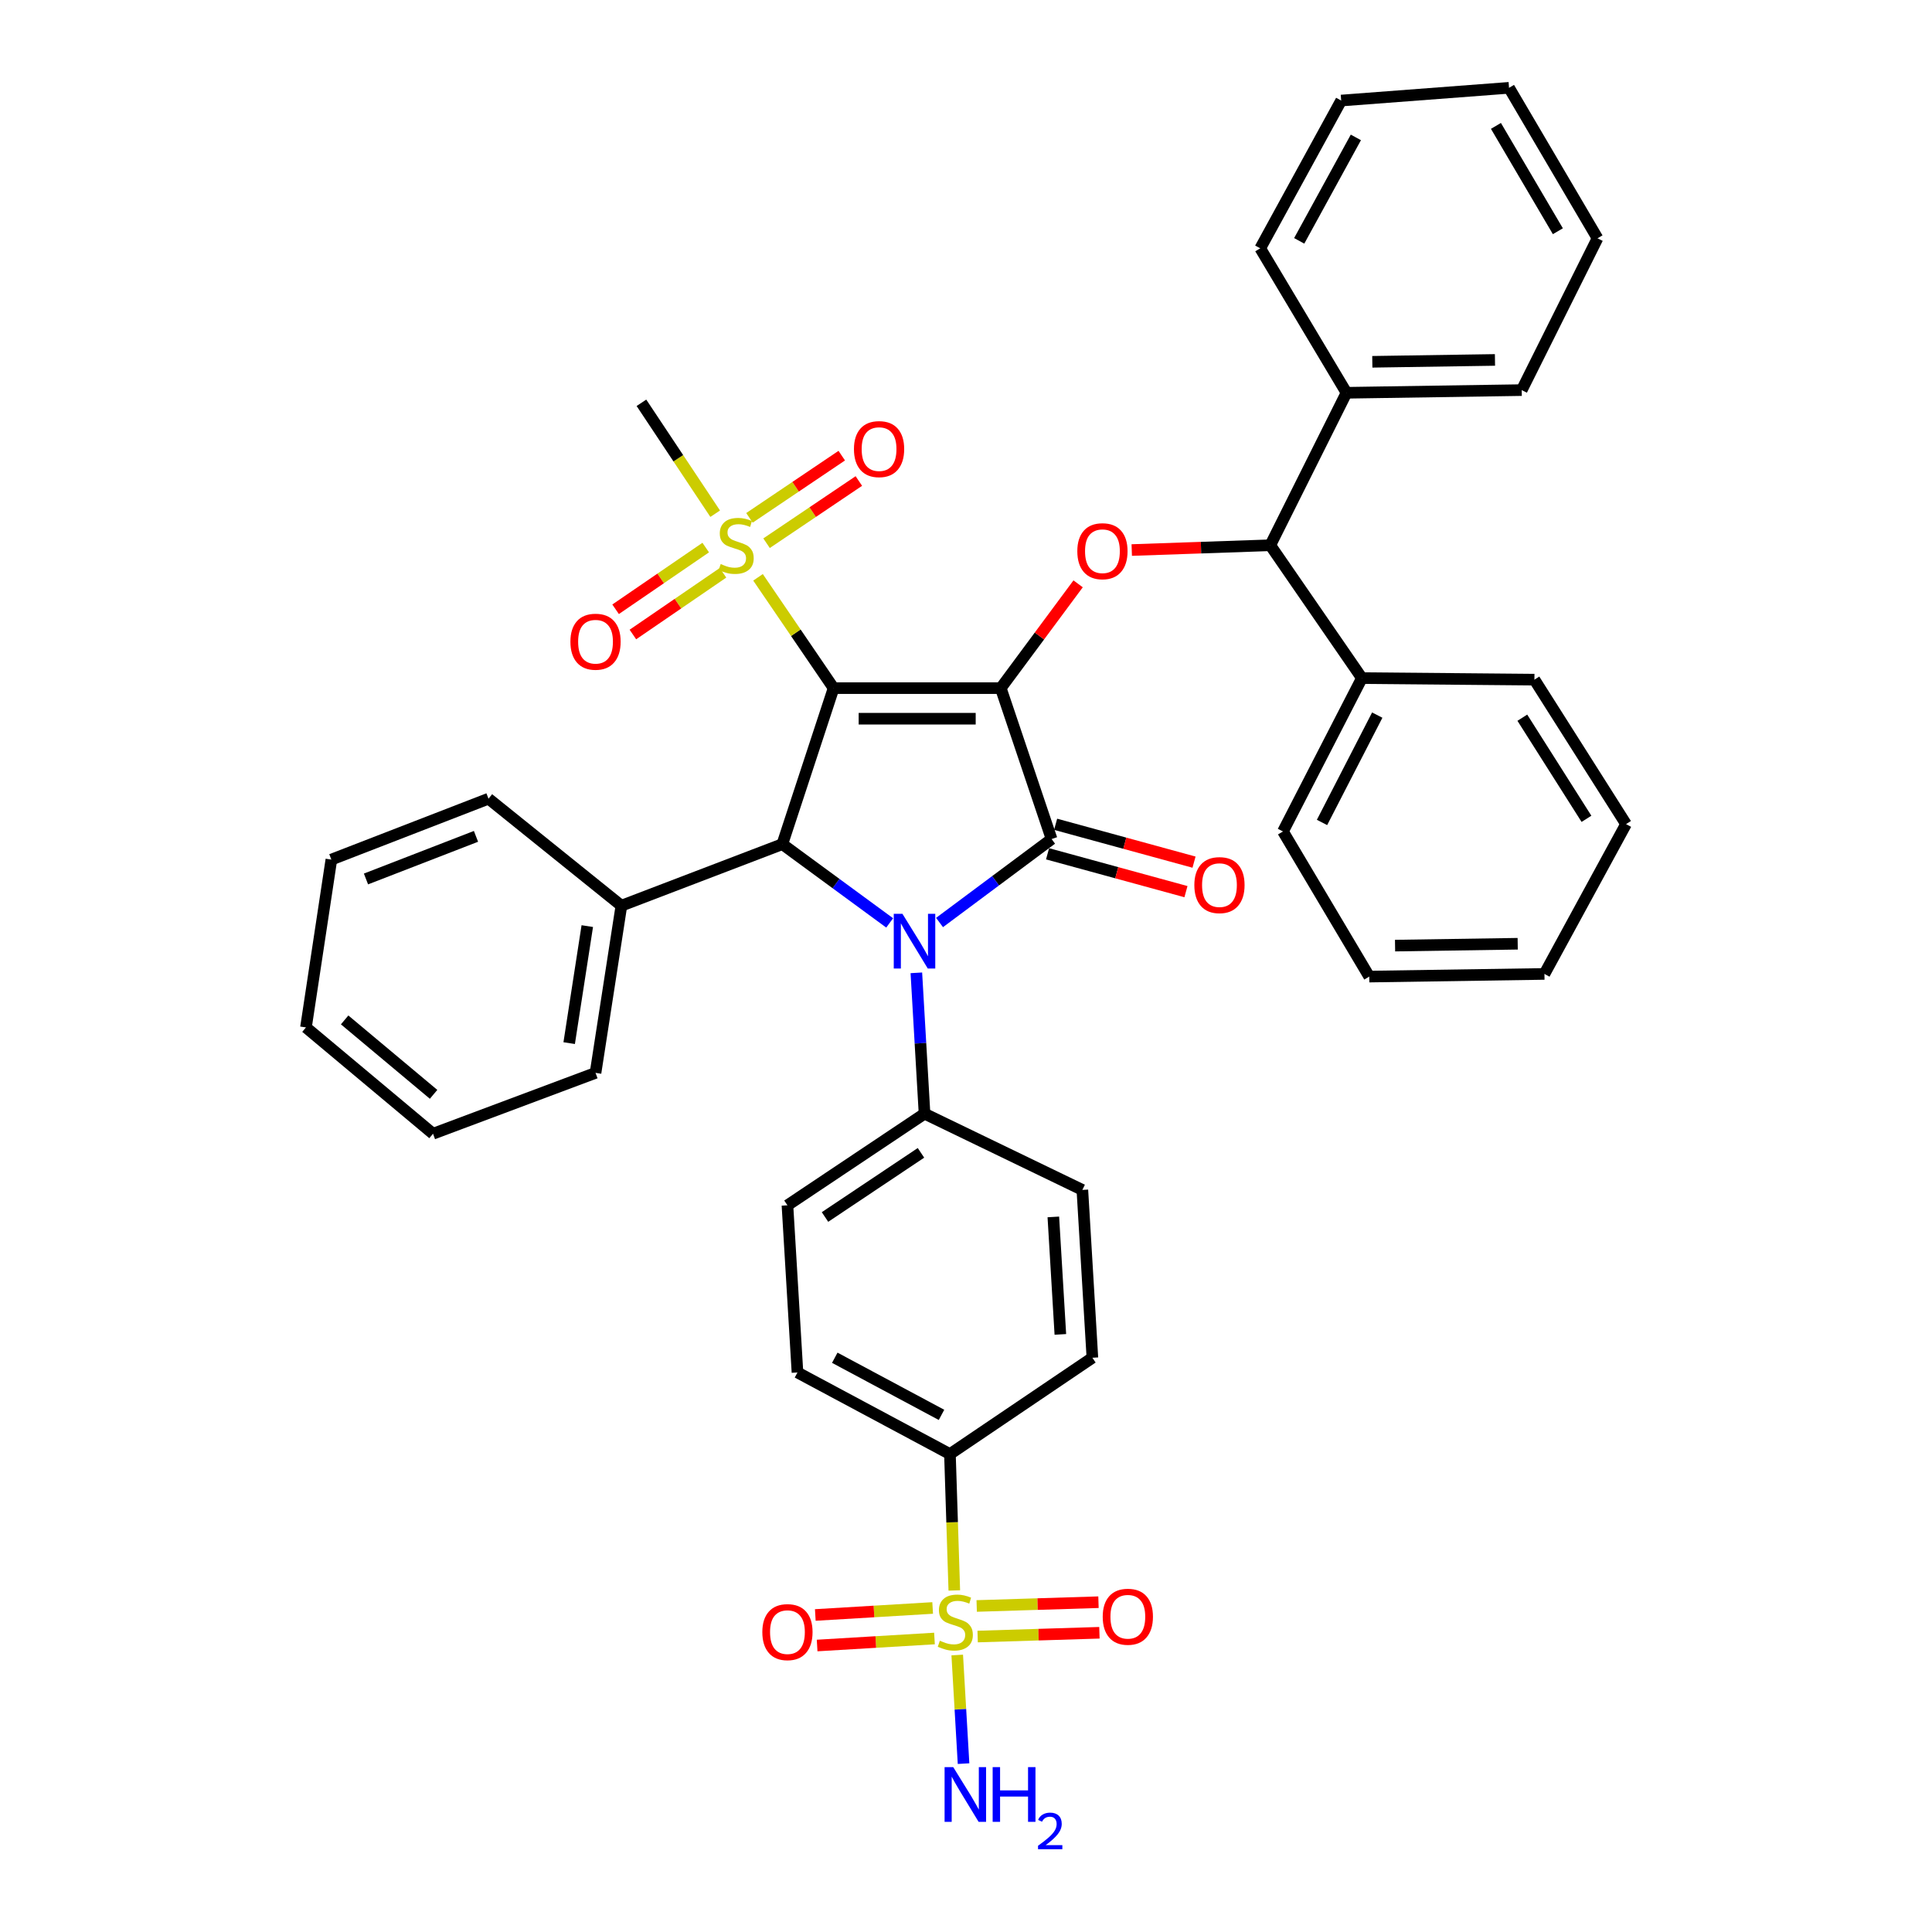 <?xml version='1.0' encoding='iso-8859-1'?>
<svg version='1.1' baseProfile='full'
              xmlns='http://www.w3.org/2000/svg'
                      xmlns:rdkit='http://www.rdkit.org/xml'
                      xmlns:xlink='http://www.w3.org/1999/xlink'
                  xml:space='preserve'
width='1000px' height='1000px' viewBox='0 0 1000 1000'>
<!-- END OF HEADER -->
<rect style='opacity:1.0;fill:#FFFFFF;stroke:none' width='1000' height='1000' x='0' y='0'> </rect>
<path class='bond-0' d='M 517.995,356.175 L 431.467,356.175' style='fill:none;fill-rule:evenodd;stroke:#000000;stroke-width:6px;stroke-linecap:butt;stroke-linejoin:miter;stroke-opacity:1' />
<path class='bond-0' d='M 505.016,372.007 L 444.446,372.007' style='fill:none;fill-rule:evenodd;stroke:#000000;stroke-width:6px;stroke-linecap:butt;stroke-linejoin:miter;stroke-opacity:1' />
<path class='bond-1' d='M 517.995,356.175 L 544.302,434.286' style='fill:none;fill-rule:evenodd;stroke:#000000;stroke-width:6px;stroke-linecap:butt;stroke-linejoin:miter;stroke-opacity:1' />
<path class='bond-6' d='M 517.995,356.175 L 538.014,329.184' style='fill:none;fill-rule:evenodd;stroke:#000000;stroke-width:6px;stroke-linecap:butt;stroke-linejoin:miter;stroke-opacity:1' />
<path class='bond-6' d='M 538.014,329.184 L 558.033,302.192' style='fill:none;fill-rule:evenodd;stroke:#FF0000;stroke-width:6px;stroke-linecap:butt;stroke-linejoin:miter;stroke-opacity:1' />
<path class='bond-3' d='M 431.467,356.175 L 404.932,436.934' style='fill:none;fill-rule:evenodd;stroke:#000000;stroke-width:6px;stroke-linecap:butt;stroke-linejoin:miter;stroke-opacity:1' />
<path class='bond-4' d='M 431.467,356.175 L 411.91,327.498' style='fill:none;fill-rule:evenodd;stroke:#000000;stroke-width:6px;stroke-linecap:butt;stroke-linejoin:miter;stroke-opacity:1' />
<path class='bond-4' d='M 411.91,327.498 L 392.352,298.82' style='fill:none;fill-rule:evenodd;stroke:#CCCC00;stroke-width:6px;stroke-linecap:butt;stroke-linejoin:miter;stroke-opacity:1' />
<path class='bond-2' d='M 544.302,434.286 L 515.302,455.888' style='fill:none;fill-rule:evenodd;stroke:#000000;stroke-width:6px;stroke-linecap:butt;stroke-linejoin:miter;stroke-opacity:1' />
<path class='bond-2' d='M 515.302,455.888 L 486.302,477.49' style='fill:none;fill-rule:evenodd;stroke:#0000FF;stroke-width:6px;stroke-linecap:butt;stroke-linejoin:miter;stroke-opacity:1' />
<path class='bond-10' d='M 542.214,441.922 L 578.032,451.718' style='fill:none;fill-rule:evenodd;stroke:#000000;stroke-width:6px;stroke-linecap:butt;stroke-linejoin:miter;stroke-opacity:1' />
<path class='bond-10' d='M 578.032,451.718 L 613.85,461.515' style='fill:none;fill-rule:evenodd;stroke:#FF0000;stroke-width:6px;stroke-linecap:butt;stroke-linejoin:miter;stroke-opacity:1' />
<path class='bond-10' d='M 546.39,426.651 L 582.209,436.448' style='fill:none;fill-rule:evenodd;stroke:#000000;stroke-width:6px;stroke-linecap:butt;stroke-linejoin:miter;stroke-opacity:1' />
<path class='bond-10' d='M 582.209,436.448 L 618.027,446.244' style='fill:none;fill-rule:evenodd;stroke:#FF0000;stroke-width:6px;stroke-linecap:butt;stroke-linejoin:miter;stroke-opacity:1' />
<path class='bond-8' d='M 474.303,503.534 L 476.421,539.985' style='fill:none;fill-rule:evenodd;stroke:#0000FF;stroke-width:6px;stroke-linecap:butt;stroke-linejoin:miter;stroke-opacity:1' />
<path class='bond-8' d='M 476.421,539.985 L 478.539,576.436' style='fill:none;fill-rule:evenodd;stroke:#000000;stroke-width:6px;stroke-linecap:butt;stroke-linejoin:miter;stroke-opacity:1' />
<path class='bond-39' d='M 460.489,477.7 L 432.71,457.317' style='fill:none;fill-rule:evenodd;stroke:#0000FF;stroke-width:6px;stroke-linecap:butt;stroke-linejoin:miter;stroke-opacity:1' />
<path class='bond-39' d='M 432.71,457.317 L 404.932,436.934' style='fill:none;fill-rule:evenodd;stroke:#000000;stroke-width:6px;stroke-linecap:butt;stroke-linejoin:miter;stroke-opacity:1' />
<path class='bond-15' d='M 404.932,436.934 L 321.631,468.79' style='fill:none;fill-rule:evenodd;stroke:#000000;stroke-width:6px;stroke-linecap:butt;stroke-linejoin:miter;stroke-opacity:1' />
<path class='bond-13' d='M 365.277,283.421 L 341.956,299.389' style='fill:none;fill-rule:evenodd;stroke:#CCCC00;stroke-width:6px;stroke-linecap:butt;stroke-linejoin:miter;stroke-opacity:1' />
<path class='bond-13' d='M 341.956,299.389 L 318.636,315.358' style='fill:none;fill-rule:evenodd;stroke:#FF0000;stroke-width:6px;stroke-linecap:butt;stroke-linejoin:miter;stroke-opacity:1' />
<path class='bond-13' d='M 374.221,296.483 L 350.901,312.452' style='fill:none;fill-rule:evenodd;stroke:#CCCC00;stroke-width:6px;stroke-linecap:butt;stroke-linejoin:miter;stroke-opacity:1' />
<path class='bond-13' d='M 350.901,312.452 L 327.581,328.421' style='fill:none;fill-rule:evenodd;stroke:#FF0000;stroke-width:6px;stroke-linecap:butt;stroke-linejoin:miter;stroke-opacity:1' />
<path class='bond-14' d='M 396.769,281.166 L 420.653,265.069' style='fill:none;fill-rule:evenodd;stroke:#CCCC00;stroke-width:6px;stroke-linecap:butt;stroke-linejoin:miter;stroke-opacity:1' />
<path class='bond-14' d='M 420.653,265.069 L 444.538,248.971' style='fill:none;fill-rule:evenodd;stroke:#FF0000;stroke-width:6px;stroke-linecap:butt;stroke-linejoin:miter;stroke-opacity:1' />
<path class='bond-14' d='M 387.921,268.038 L 411.805,251.94' style='fill:none;fill-rule:evenodd;stroke:#CCCC00;stroke-width:6px;stroke-linecap:butt;stroke-linejoin:miter;stroke-opacity:1' />
<path class='bond-14' d='M 411.805,251.94 L 435.69,235.843' style='fill:none;fill-rule:evenodd;stroke:#FF0000;stroke-width:6px;stroke-linecap:butt;stroke-linejoin:miter;stroke-opacity:1' />
<path class='bond-23' d='M 370.174,265.891 L 351.092,237.192' style='fill:none;fill-rule:evenodd;stroke:#CCCC00;stroke-width:6px;stroke-linecap:butt;stroke-linejoin:miter;stroke-opacity:1' />
<path class='bond-23' d='M 351.092,237.192 L 332.01,208.493' style='fill:none;fill-rule:evenodd;stroke:#000000;stroke-width:6px;stroke-linecap:butt;stroke-linejoin:miter;stroke-opacity:1' />
<path class='bond-5' d='M 493.947,823.219 L 492.817,787.926' style='fill:none;fill-rule:evenodd;stroke:#CCCC00;stroke-width:6px;stroke-linecap:butt;stroke-linejoin:miter;stroke-opacity:1' />
<path class='bond-5' d='M 492.817,787.926 L 491.688,752.632' style='fill:none;fill-rule:evenodd;stroke:#000000;stroke-width:6px;stroke-linecap:butt;stroke-linejoin:miter;stroke-opacity:1' />
<path class='bond-11' d='M 482.74,832.283 L 452.37,834.097' style='fill:none;fill-rule:evenodd;stroke:#CCCC00;stroke-width:6px;stroke-linecap:butt;stroke-linejoin:miter;stroke-opacity:1' />
<path class='bond-11' d='M 452.37,834.097 L 422.001,835.911' style='fill:none;fill-rule:evenodd;stroke:#FF0000;stroke-width:6px;stroke-linecap:butt;stroke-linejoin:miter;stroke-opacity:1' />
<path class='bond-11' d='M 483.684,848.086 L 453.314,849.9' style='fill:none;fill-rule:evenodd;stroke:#CCCC00;stroke-width:6px;stroke-linecap:butt;stroke-linejoin:miter;stroke-opacity:1' />
<path class='bond-11' d='M 453.314,849.9 L 422.945,851.714' style='fill:none;fill-rule:evenodd;stroke:#FF0000;stroke-width:6px;stroke-linecap:butt;stroke-linejoin:miter;stroke-opacity:1' />
<path class='bond-12' d='M 506.027,847.073 L 537.544,846.096' style='fill:none;fill-rule:evenodd;stroke:#CCCC00;stroke-width:6px;stroke-linecap:butt;stroke-linejoin:miter;stroke-opacity:1' />
<path class='bond-12' d='M 537.544,846.096 L 569.061,845.118' style='fill:none;fill-rule:evenodd;stroke:#FF0000;stroke-width:6px;stroke-linecap:butt;stroke-linejoin:miter;stroke-opacity:1' />
<path class='bond-12' d='M 505.536,831.25 L 537.053,830.272' style='fill:none;fill-rule:evenodd;stroke:#CCCC00;stroke-width:6px;stroke-linecap:butt;stroke-linejoin:miter;stroke-opacity:1' />
<path class='bond-12' d='M 537.053,830.272 L 568.57,829.294' style='fill:none;fill-rule:evenodd;stroke:#FF0000;stroke-width:6px;stroke-linecap:butt;stroke-linejoin:miter;stroke-opacity:1' />
<path class='bond-16' d='M 495.462,856.629 L 497.096,884.741' style='fill:none;fill-rule:evenodd;stroke:#CCCC00;stroke-width:6px;stroke-linecap:butt;stroke-linejoin:miter;stroke-opacity:1' />
<path class='bond-16' d='M 497.096,884.741 L 498.729,912.852' style='fill:none;fill-rule:evenodd;stroke:#0000FF;stroke-width:6px;stroke-linecap:butt;stroke-linejoin:miter;stroke-opacity:1' />
<path class='bond-7' d='M 585.791,284.7 L 621.644,283.462' style='fill:none;fill-rule:evenodd;stroke:#FF0000;stroke-width:6px;stroke-linecap:butt;stroke-linejoin:miter;stroke-opacity:1' />
<path class='bond-7' d='M 621.644,283.462 L 657.498,282.224' style='fill:none;fill-rule:evenodd;stroke:#000000;stroke-width:6px;stroke-linecap:butt;stroke-linejoin:miter;stroke-opacity:1' />
<path class='bond-17' d='M 657.498,282.224 L 696.945,203.304' style='fill:none;fill-rule:evenodd;stroke:#000000;stroke-width:6px;stroke-linecap:butt;stroke-linejoin:miter;stroke-opacity:1' />
<path class='bond-18' d='M 657.498,282.224 L 704.913,350.986' style='fill:none;fill-rule:evenodd;stroke:#000000;stroke-width:6px;stroke-linecap:butt;stroke-linejoin:miter;stroke-opacity:1' />
<path class='bond-19' d='M 478.539,576.436 L 560.23,615.901' style='fill:none;fill-rule:evenodd;stroke:#000000;stroke-width:6px;stroke-linecap:butt;stroke-linejoin:miter;stroke-opacity:1' />
<path class='bond-20' d='M 478.539,576.436 L 407.579,623.869' style='fill:none;fill-rule:evenodd;stroke:#000000;stroke-width:6px;stroke-linecap:butt;stroke-linejoin:miter;stroke-opacity:1' />
<path class='bond-20' d='M 476.693,596.713 L 427.021,629.916' style='fill:none;fill-rule:evenodd;stroke:#000000;stroke-width:6px;stroke-linecap:butt;stroke-linejoin:miter;stroke-opacity:1' />
<path class='bond-9' d='M 491.688,752.632 L 412.768,710.389' style='fill:none;fill-rule:evenodd;stroke:#000000;stroke-width:6px;stroke-linecap:butt;stroke-linejoin:miter;stroke-opacity:1' />
<path class='bond-9' d='M 487.322,732.338 L 432.077,702.767' style='fill:none;fill-rule:evenodd;stroke:#000000;stroke-width:6px;stroke-linecap:butt;stroke-linejoin:miter;stroke-opacity:1' />
<path class='bond-40' d='M 491.688,752.632 L 565.419,702.772' style='fill:none;fill-rule:evenodd;stroke:#000000;stroke-width:6px;stroke-linecap:butt;stroke-linejoin:miter;stroke-opacity:1' />
<path class='bond-24' d='M 321.631,468.79 L 308.245,555.319' style='fill:none;fill-rule:evenodd;stroke:#000000;stroke-width:6px;stroke-linecap:butt;stroke-linejoin:miter;stroke-opacity:1' />
<path class='bond-24' d='M 303.978,479.349 L 294.607,539.919' style='fill:none;fill-rule:evenodd;stroke:#000000;stroke-width:6px;stroke-linecap:butt;stroke-linejoin:miter;stroke-opacity:1' />
<path class='bond-25' d='M 321.631,468.79 L 252.852,413.406' style='fill:none;fill-rule:evenodd;stroke:#000000;stroke-width:6px;stroke-linecap:butt;stroke-linejoin:miter;stroke-opacity:1' />
<path class='bond-26' d='M 696.945,203.304 L 787.642,201.923' style='fill:none;fill-rule:evenodd;stroke:#000000;stroke-width:6px;stroke-linecap:butt;stroke-linejoin:miter;stroke-opacity:1' />
<path class='bond-26' d='M 710.308,187.267 L 773.796,186.3' style='fill:none;fill-rule:evenodd;stroke:#000000;stroke-width:6px;stroke-linecap:butt;stroke-linejoin:miter;stroke-opacity:1' />
<path class='bond-29' d='M 696.945,203.304 L 652.3,128.535' style='fill:none;fill-rule:evenodd;stroke:#000000;stroke-width:6px;stroke-linecap:butt;stroke-linejoin:miter;stroke-opacity:1' />
<path class='bond-27' d='M 704.913,350.986 L 664.068,430.364' style='fill:none;fill-rule:evenodd;stroke:#000000;stroke-width:6px;stroke-linecap:butt;stroke-linejoin:miter;stroke-opacity:1' />
<path class='bond-27' d='M 712.863,370.136 L 684.272,425.701' style='fill:none;fill-rule:evenodd;stroke:#000000;stroke-width:6px;stroke-linecap:butt;stroke-linejoin:miter;stroke-opacity:1' />
<path class='bond-28' d='M 704.913,350.986 L 794.212,351.786' style='fill:none;fill-rule:evenodd;stroke:#000000;stroke-width:6px;stroke-linecap:butt;stroke-linejoin:miter;stroke-opacity:1' />
<path class='bond-22' d='M 560.23,615.901 L 565.419,702.772' style='fill:none;fill-rule:evenodd;stroke:#000000;stroke-width:6px;stroke-linecap:butt;stroke-linejoin:miter;stroke-opacity:1' />
<path class='bond-22' d='M 545.205,629.875 L 548.838,690.685' style='fill:none;fill-rule:evenodd;stroke:#000000;stroke-width:6px;stroke-linecap:butt;stroke-linejoin:miter;stroke-opacity:1' />
<path class='bond-21' d='M 407.579,623.869 L 412.768,710.389' style='fill:none;fill-rule:evenodd;stroke:#000000;stroke-width:6px;stroke-linecap:butt;stroke-linejoin:miter;stroke-opacity:1' />
<path class='bond-34' d='M 308.245,555.319 L 224.126,586.823' style='fill:none;fill-rule:evenodd;stroke:#000000;stroke-width:6px;stroke-linecap:butt;stroke-linejoin:miter;stroke-opacity:1' />
<path class='bond-35' d='M 252.852,413.406 L 171.513,444.92' style='fill:none;fill-rule:evenodd;stroke:#000000;stroke-width:6px;stroke-linecap:butt;stroke-linejoin:miter;stroke-opacity:1' />
<path class='bond-35' d='M 246.37,432.896 L 189.433,454.955' style='fill:none;fill-rule:evenodd;stroke:#000000;stroke-width:6px;stroke-linecap:butt;stroke-linejoin:miter;stroke-opacity:1' />
<path class='bond-33' d='M 787.642,201.923 L 826.869,123.346' style='fill:none;fill-rule:evenodd;stroke:#000000;stroke-width:6px;stroke-linecap:butt;stroke-linejoin:miter;stroke-opacity:1' />
<path class='bond-32' d='M 664.068,430.364 L 708.721,505.484' style='fill:none;fill-rule:evenodd;stroke:#000000;stroke-width:6px;stroke-linecap:butt;stroke-linejoin:miter;stroke-opacity:1' />
<path class='bond-31' d='M 794.212,351.786 L 841.636,426.555' style='fill:none;fill-rule:evenodd;stroke:#000000;stroke-width:6px;stroke-linecap:butt;stroke-linejoin:miter;stroke-opacity:1' />
<path class='bond-31' d='M 787.956,371.481 L 821.153,423.82' style='fill:none;fill-rule:evenodd;stroke:#000000;stroke-width:6px;stroke-linecap:butt;stroke-linejoin:miter;stroke-opacity:1' />
<path class='bond-30' d='M 652.3,128.535 L 694.192,52.042' style='fill:none;fill-rule:evenodd;stroke:#000000;stroke-width:6px;stroke-linecap:butt;stroke-linejoin:miter;stroke-opacity:1' />
<path class='bond-30' d='M 672.469,124.666 L 701.793,71.121' style='fill:none;fill-rule:evenodd;stroke:#000000;stroke-width:6px;stroke-linecap:butt;stroke-linejoin:miter;stroke-opacity:1' />
<path class='bond-37' d='M 694.192,52.042 L 781.072,45.455' style='fill:none;fill-rule:evenodd;stroke:#000000;stroke-width:6px;stroke-linecap:butt;stroke-linejoin:miter;stroke-opacity:1' />
<path class='bond-38' d='M 841.636,426.555 L 799.401,504.103' style='fill:none;fill-rule:evenodd;stroke:#000000;stroke-width:6px;stroke-linecap:butt;stroke-linejoin:miter;stroke-opacity:1' />
<path class='bond-41' d='M 708.721,505.484 L 799.401,504.103' style='fill:none;fill-rule:evenodd;stroke:#000000;stroke-width:6px;stroke-linecap:butt;stroke-linejoin:miter;stroke-opacity:1' />
<path class='bond-41' d='M 722.082,489.447 L 785.558,488.481' style='fill:none;fill-rule:evenodd;stroke:#000000;stroke-width:6px;stroke-linecap:butt;stroke-linejoin:miter;stroke-opacity:1' />
<path class='bond-42' d='M 826.869,123.346 L 781.072,45.455' style='fill:none;fill-rule:evenodd;stroke:#000000;stroke-width:6px;stroke-linecap:butt;stroke-linejoin:miter;stroke-opacity:1' />
<path class='bond-42' d='M 806.352,119.686 L 774.294,65.162' style='fill:none;fill-rule:evenodd;stroke:#000000;stroke-width:6px;stroke-linecap:butt;stroke-linejoin:miter;stroke-opacity:1' />
<path class='bond-43' d='M 224.126,586.823 L 158.364,531.791' style='fill:none;fill-rule:evenodd;stroke:#000000;stroke-width:6px;stroke-linecap:butt;stroke-linejoin:miter;stroke-opacity:1' />
<path class='bond-43' d='M 224.422,566.427 L 178.388,527.905' style='fill:none;fill-rule:evenodd;stroke:#000000;stroke-width:6px;stroke-linecap:butt;stroke-linejoin:miter;stroke-opacity:1' />
<path class='bond-36' d='M 171.513,444.92 L 158.364,531.791' style='fill:none;fill-rule:evenodd;stroke:#000000;stroke-width:6px;stroke-linecap:butt;stroke-linejoin:miter;stroke-opacity:1' />
<path  class='atom-3' d='M 467.09 472.977
L 476.37 487.977
Q 477.29 489.457, 478.77 492.137
Q 480.25 494.817, 480.33 494.977
L 480.33 472.977
L 484.09 472.977
L 484.09 501.297
L 480.21 501.297
L 470.25 484.897
Q 469.09 482.977, 467.85 480.777
Q 466.65 478.577, 466.29 477.897
L 466.29 501.297
L 462.61 501.297
L 462.61 472.977
L 467.09 472.977
' fill='#0000FF'/>
<path  class='atom-5' d='M 373.035 291.944
Q 373.355 292.064, 374.675 292.624
Q 375.995 293.184, 377.435 293.544
Q 378.915 293.864, 380.355 293.864
Q 383.035 293.864, 384.595 292.584
Q 386.155 291.264, 386.155 288.984
Q 386.155 287.424, 385.355 286.464
Q 384.595 285.504, 383.395 284.984
Q 382.195 284.464, 380.195 283.864
Q 377.675 283.104, 376.155 282.384
Q 374.675 281.664, 373.595 280.144
Q 372.555 278.624, 372.555 276.064
Q 372.555 272.504, 374.955 270.304
Q 377.395 268.104, 382.195 268.104
Q 385.475 268.104, 389.195 269.664
L 388.275 272.744
Q 384.875 271.344, 382.315 271.344
Q 379.555 271.344, 378.035 272.504
Q 376.515 273.624, 376.555 275.584
Q 376.555 277.104, 377.315 278.024
Q 378.115 278.944, 379.235 279.464
Q 380.395 279.984, 382.315 280.584
Q 384.875 281.384, 386.395 282.184
Q 387.915 282.984, 388.995 284.624
Q 390.115 286.224, 390.115 288.984
Q 390.115 292.904, 387.475 295.024
Q 384.875 297.104, 380.515 297.104
Q 377.995 297.104, 376.075 296.544
Q 374.195 296.024, 371.955 295.104
L 373.035 291.944
' fill='#CCCC00'/>
<path  class='atom-6' d='M 486.468 849.233
Q 486.788 849.353, 488.108 849.913
Q 489.428 850.473, 490.868 850.833
Q 492.348 851.153, 493.788 851.153
Q 496.468 851.153, 498.028 849.873
Q 499.588 848.553, 499.588 846.273
Q 499.588 844.713, 498.788 843.753
Q 498.028 842.793, 496.828 842.273
Q 495.628 841.753, 493.628 841.153
Q 491.108 840.393, 489.588 839.673
Q 488.108 838.953, 487.028 837.433
Q 485.988 835.913, 485.988 833.353
Q 485.988 829.793, 488.388 827.593
Q 490.828 825.393, 495.628 825.393
Q 498.908 825.393, 502.628 826.953
L 501.708 830.033
Q 498.308 828.633, 495.748 828.633
Q 492.988 828.633, 491.468 829.793
Q 489.948 830.913, 489.988 832.873
Q 489.988 834.393, 490.748 835.313
Q 491.548 836.233, 492.668 836.753
Q 493.828 837.273, 495.748 837.873
Q 498.308 838.673, 499.828 839.473
Q 501.348 840.273, 502.428 841.913
Q 503.548 843.513, 503.548 846.273
Q 503.548 850.193, 500.908 852.313
Q 498.308 854.393, 493.948 854.393
Q 491.428 854.393, 489.508 853.833
Q 487.628 853.313, 485.388 852.393
L 486.468 849.233
' fill='#CCCC00'/>
<path  class='atom-7' d='M 557.618 285.303
Q 557.618 278.503, 560.978 274.703
Q 564.338 270.903, 570.618 270.903
Q 576.898 270.903, 580.258 274.703
Q 583.618 278.503, 583.618 285.303
Q 583.618 292.183, 580.218 296.103
Q 576.818 299.983, 570.618 299.983
Q 564.378 299.983, 560.978 296.103
Q 557.618 292.223, 557.618 285.303
M 570.618 296.783
Q 574.938 296.783, 577.258 293.903
Q 579.618 290.983, 579.618 285.303
Q 579.618 279.743, 577.258 276.943
Q 574.938 274.103, 570.618 274.103
Q 566.298 274.103, 563.938 276.903
Q 561.618 279.703, 561.618 285.303
Q 561.618 291.023, 563.938 293.903
Q 566.298 296.783, 570.618 296.783
' fill='#FF0000'/>
<path  class='atom-11' d='M 618.191 458.131
Q 618.191 451.331, 621.551 447.531
Q 624.911 443.731, 631.191 443.731
Q 637.471 443.731, 640.831 447.531
Q 644.191 451.331, 644.191 458.131
Q 644.191 465.011, 640.791 468.931
Q 637.391 472.811, 631.191 472.811
Q 624.951 472.811, 621.551 468.931
Q 618.191 465.051, 618.191 458.131
M 631.191 469.611
Q 635.511 469.611, 637.831 466.731
Q 640.191 463.811, 640.191 458.131
Q 640.191 452.571, 637.831 449.771
Q 635.511 446.931, 631.191 446.931
Q 626.871 446.931, 624.511 449.731
Q 622.191 452.531, 622.191 458.131
Q 622.191 463.851, 624.511 466.731
Q 626.871 469.611, 631.191 469.611
' fill='#FF0000'/>
<path  class='atom-12' d='M 394.579 844.782
Q 394.579 837.982, 397.939 834.182
Q 401.299 830.382, 407.579 830.382
Q 413.859 830.382, 417.219 834.182
Q 420.579 837.982, 420.579 844.782
Q 420.579 851.662, 417.179 855.582
Q 413.779 859.462, 407.579 859.462
Q 401.339 859.462, 397.939 855.582
Q 394.579 851.702, 394.579 844.782
M 407.579 856.262
Q 411.899 856.262, 414.219 853.382
Q 416.579 850.462, 416.579 844.782
Q 416.579 839.222, 414.219 836.422
Q 411.899 833.582, 407.579 833.582
Q 403.259 833.582, 400.899 836.382
Q 398.579 839.182, 398.579 844.782
Q 398.579 850.502, 400.899 853.382
Q 403.259 856.262, 407.579 856.262
' fill='#FF0000'/>
<path  class='atom-13' d='M 570.767 836.822
Q 570.767 830.022, 574.127 826.222
Q 577.487 822.422, 583.767 822.422
Q 590.047 822.422, 593.407 826.222
Q 596.767 830.022, 596.767 836.822
Q 596.767 843.702, 593.367 847.622
Q 589.967 851.502, 583.767 851.502
Q 577.527 851.502, 574.127 847.622
Q 570.767 843.742, 570.767 836.822
M 583.767 848.302
Q 588.087 848.302, 590.407 845.422
Q 592.767 842.502, 592.767 836.822
Q 592.767 831.262, 590.407 828.462
Q 588.087 825.622, 583.767 825.622
Q 579.447 825.622, 577.087 828.422
Q 574.767 831.222, 574.767 836.822
Q 574.767 842.542, 577.087 845.422
Q 579.447 848.302, 583.767 848.302
' fill='#FF0000'/>
<path  class='atom-14' d='M 295.245 332.147
Q 295.245 325.347, 298.605 321.547
Q 301.965 317.747, 308.245 317.747
Q 314.525 317.747, 317.885 321.547
Q 321.245 325.347, 321.245 332.147
Q 321.245 339.027, 317.845 342.947
Q 314.445 346.827, 308.245 346.827
Q 302.005 346.827, 298.605 342.947
Q 295.245 339.067, 295.245 332.147
M 308.245 343.627
Q 312.565 343.627, 314.885 340.747
Q 317.245 337.827, 317.245 332.147
Q 317.245 326.587, 314.885 323.787
Q 312.565 320.947, 308.245 320.947
Q 303.925 320.947, 301.565 323.747
Q 299.245 326.547, 299.245 332.147
Q 299.245 337.867, 301.565 340.747
Q 303.925 343.627, 308.245 343.627
' fill='#FF0000'/>
<path  class='atom-15' d='M 442.003 232.452
Q 442.003 225.652, 445.363 221.852
Q 448.723 218.052, 455.003 218.052
Q 461.283 218.052, 464.643 221.852
Q 468.003 225.652, 468.003 232.452
Q 468.003 239.332, 464.603 243.252
Q 461.203 247.132, 455.003 247.132
Q 448.763 247.132, 445.363 243.252
Q 442.003 239.372, 442.003 232.452
M 455.003 243.932
Q 459.323 243.932, 461.643 241.052
Q 464.003 238.132, 464.003 232.452
Q 464.003 226.892, 461.643 224.092
Q 459.323 221.252, 455.003 221.252
Q 450.683 221.252, 448.323 224.052
Q 446.003 226.852, 446.003 232.452
Q 446.003 238.172, 448.323 241.052
Q 450.683 243.932, 455.003 243.932
' fill='#FF0000'/>
<path  class='atom-17' d='M 493.397 914.66
L 502.677 929.66
Q 503.597 931.14, 505.077 933.82
Q 506.557 936.5, 506.637 936.66
L 506.637 914.66
L 510.397 914.66
L 510.397 942.98
L 506.517 942.98
L 496.557 926.58
Q 495.397 924.66, 494.157 922.46
Q 492.957 920.26, 492.597 919.58
L 492.597 942.98
L 488.917 942.98
L 488.917 914.66
L 493.397 914.66
' fill='#0000FF'/>
<path  class='atom-17' d='M 513.797 914.66
L 517.637 914.66
L 517.637 926.7
L 532.117 926.7
L 532.117 914.66
L 535.957 914.66
L 535.957 942.98
L 532.117 942.98
L 532.117 929.9
L 517.637 929.9
L 517.637 942.98
L 513.797 942.98
L 513.797 914.66
' fill='#0000FF'/>
<path  class='atom-17' d='M 537.33 941.986
Q 538.016 940.218, 539.653 939.241
Q 541.29 938.238, 543.56 938.238
Q 546.385 938.238, 547.969 939.769
Q 549.553 941.3, 549.553 944.019
Q 549.553 946.791, 547.494 949.378
Q 545.461 951.966, 541.237 955.028
L 549.87 955.028
L 549.87 957.14
L 537.277 957.14
L 537.277 955.371
Q 540.762 952.89, 542.821 951.042
Q 544.907 949.194, 545.91 947.53
Q 546.913 945.867, 546.913 944.151
Q 546.913 942.356, 546.015 941.353
Q 545.118 940.35, 543.56 940.35
Q 542.055 940.35, 541.052 940.957
Q 540.049 941.564, 539.336 942.91
L 537.33 941.986
' fill='#0000FF'/>
</svg>

